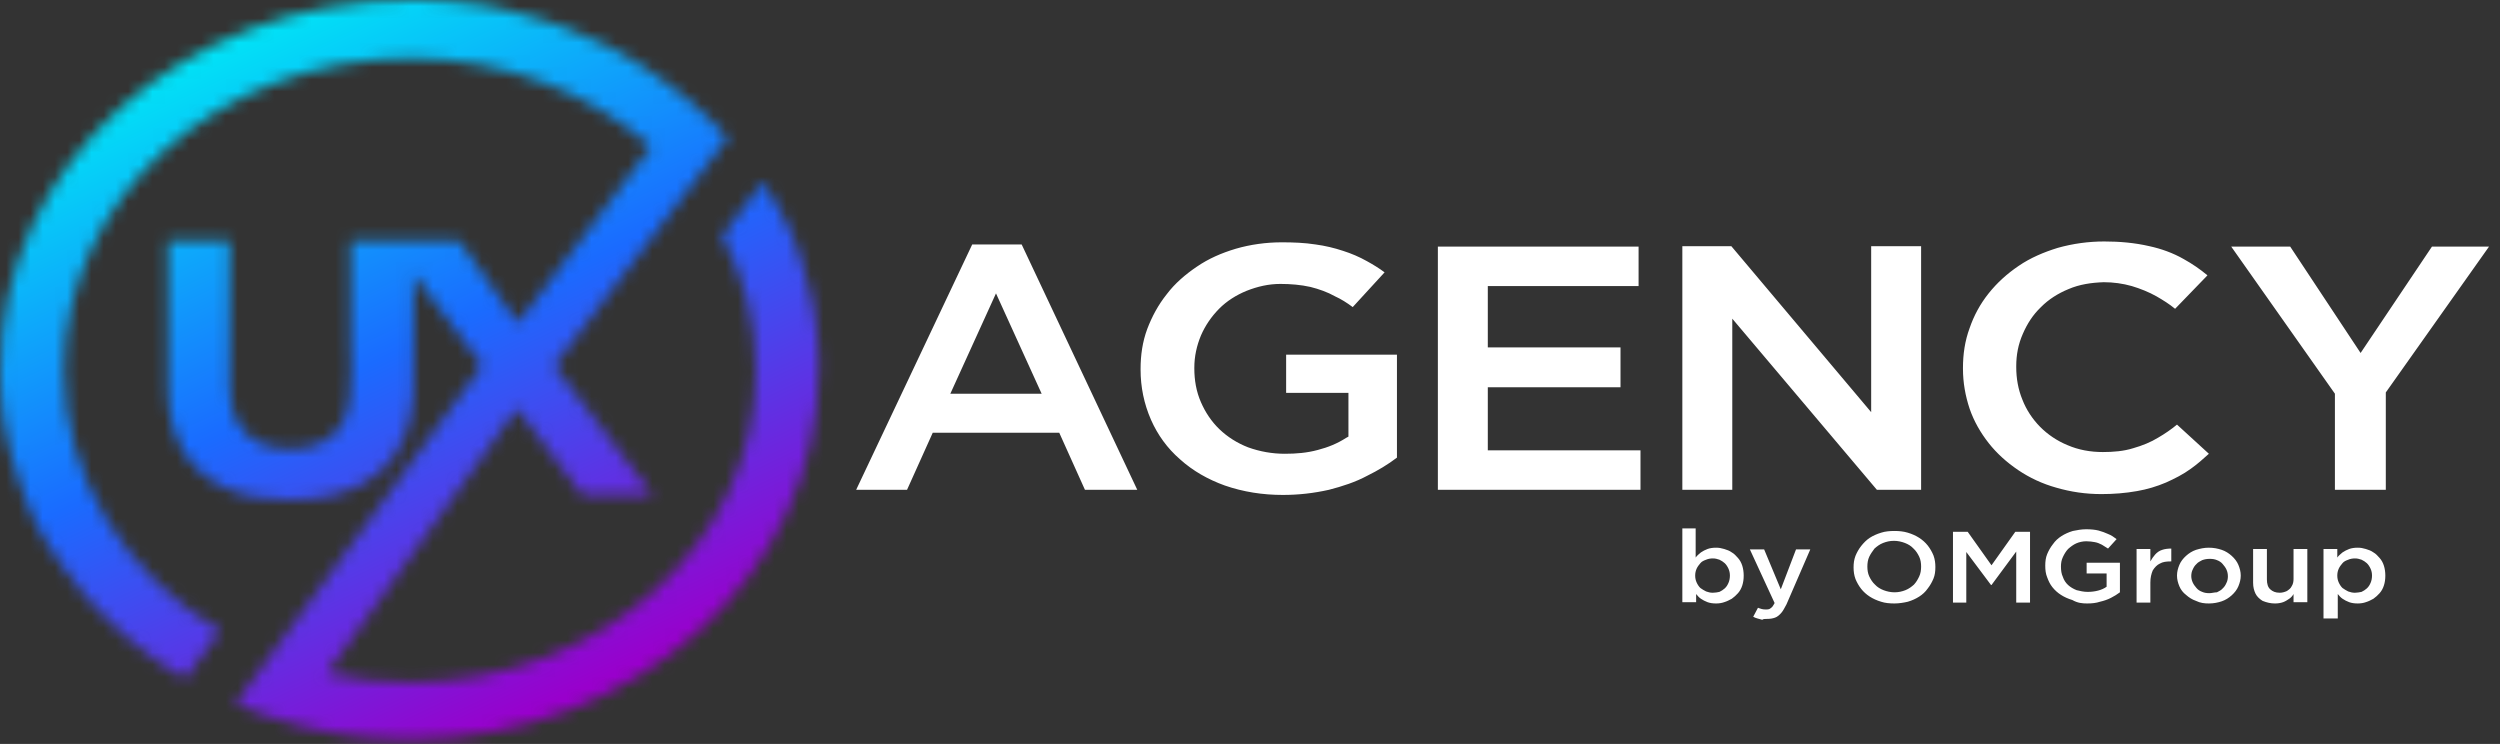 <svg xmlns="http://www.w3.org/2000/svg" width="205" height="61" viewBox="0 0 205 61" fill="none"><rect x="0" y="0" width="205" height="61" fill="#333333" stroke="none"/><g id="Logo"><path id="Vector" fill-rule="evenodd" clip-rule="evenodd" d="M110.923 25.181L113.536 22.332C113.068 21.981 112.6 21.699 112.093 21.418C111.469 21.066 110.806 20.785 110.143 20.574C109.402 20.328 108.661 20.152 107.881 20.046C106.984 19.906 106.048 19.87 105.112 19.87C103.825 19.87 102.538 20.046 101.329 20.398C100.158 20.75 99.105 21.207 98.13 21.875C97.194 22.508 96.336 23.247 95.673 24.126C94.971 25.005 94.464 25.955 94.074 26.975C93.684 28.03 93.528 29.12 93.528 30.245V30.316C93.528 31.723 93.801 33.094 94.386 34.431C94.932 35.661 95.712 36.752 96.765 37.666C97.818 38.616 99.066 39.319 100.431 39.811C101.953 40.339 103.552 40.585 105.19 40.585C106.477 40.585 107.725 40.444 108.973 40.163C110.065 39.882 111.157 39.53 112.132 39.002C112.99 38.581 113.809 38.088 114.55 37.525V29.085H105.463V32.215H110.572V35.802L110.377 35.908C109.675 36.365 108.895 36.681 108.076 36.892C107.179 37.139 106.282 37.209 105.346 37.209C104.332 37.209 103.318 37.033 102.343 36.681C101.446 36.33 100.666 35.837 100.002 35.204C99.339 34.571 98.832 33.797 98.481 32.989C98.091 32.109 97.935 31.16 97.935 30.21V30.14C97.935 29.226 98.13 28.346 98.481 27.502C98.832 26.693 99.339 25.955 99.963 25.322C100.587 24.689 101.368 24.196 102.226 23.845C103.123 23.493 104.02 23.282 104.995 23.282C105.814 23.282 106.672 23.352 107.452 23.528C108.154 23.704 108.856 23.95 109.48 24.302C109.948 24.513 110.455 24.829 110.923 25.181ZM117.866 40.163H134.52V36.928H122V31.758H132.882V28.487H122V23.458H134.364V20.222H117.905V40.163H117.866ZM137.952 40.163H142.047V26.131L153.904 40.163H157.531V20.187H153.436V33.797L141.969 20.187H137.952V40.163ZM181.128 37.209L178.514 34.817C178.046 35.204 177.539 35.556 176.993 35.873C176.369 36.259 175.667 36.541 174.926 36.752C174.146 36.998 173.288 37.068 172.43 37.068C171.416 37.068 170.441 36.892 169.544 36.505C168.686 36.154 167.906 35.626 167.282 34.993C166.658 34.36 166.151 33.587 165.839 32.778C165.488 31.933 165.332 31.019 165.332 30.105V30.034C165.332 29.12 165.488 28.241 165.878 27.362C166.229 26.553 166.697 25.814 167.36 25.181C167.984 24.548 168.764 24.056 169.622 23.704C170.519 23.317 171.494 23.176 172.508 23.141C173.288 23.141 174.068 23.247 174.809 23.458C175.511 23.669 176.213 23.95 176.837 24.302C177.383 24.618 177.89 24.935 178.358 25.322L181.011 22.579C180.426 22.086 179.762 21.629 179.06 21.242C178.202 20.75 177.227 20.398 176.252 20.187C175.043 19.906 173.795 19.8 172.547 19.8C171.26 19.8 169.973 19.976 168.725 20.328C167.594 20.679 166.502 21.137 165.527 21.805C164.591 22.438 163.771 23.176 163.069 24.056C162.367 24.935 161.86 25.884 161.509 26.904C161.119 27.959 160.963 29.05 160.963 30.175V30.245C160.963 31.371 161.158 32.461 161.509 33.516C161.86 34.536 162.406 35.486 163.069 36.33C163.732 37.174 164.552 37.912 165.488 38.545C166.424 39.178 167.477 39.671 168.608 39.987C169.817 40.339 171.026 40.515 172.313 40.515C173.288 40.515 174.263 40.444 175.238 40.269C176.057 40.128 176.876 39.882 177.617 39.565C178.319 39.249 179.021 38.897 179.645 38.44C180.192 38.053 180.66 37.631 181.128 37.209ZM191.463 40.163H195.636V32.18L204.1 20.222H199.42L193.569 28.944L187.797 20.222H182.961L191.463 32.285V40.163ZM77.927 32.285L81.671 24.056L85.415 32.285H77.927ZM70.205 40.163H74.378L76.484 35.486H86.859L88.965 40.163H93.255L83.777 20.046H79.721L70.205 40.163Z" fill="white"></path><path id="Vector_2" d="M193.101 48.605C192.906 48.605 192.75 48.569 192.555 48.499C192.399 48.429 192.243 48.323 192.087 48.218C191.97 48.112 191.853 47.936 191.775 47.76C191.697 47.584 191.658 47.409 191.658 47.198C191.658 46.986 191.697 46.811 191.775 46.635C191.853 46.459 191.97 46.318 192.087 46.178C192.204 46.037 192.36 45.967 192.555 45.896C192.711 45.826 192.906 45.791 193.101 45.791C193.296 45.791 193.452 45.826 193.647 45.896C193.803 45.967 193.959 46.072 194.076 46.178C194.193 46.283 194.31 46.459 194.388 46.635C194.466 46.811 194.505 46.986 194.505 47.198C194.505 47.409 194.466 47.62 194.388 47.795C194.31 47.971 194.232 48.112 194.076 48.253C193.959 48.358 193.803 48.464 193.647 48.534C193.452 48.569 193.296 48.605 193.101 48.605ZM190.566 50.715H191.697V48.71C191.814 48.851 191.931 48.992 192.087 49.097C192.243 49.203 192.438 49.308 192.633 49.378C192.828 49.449 193.062 49.484 193.335 49.484C193.569 49.484 193.803 49.449 193.998 49.378C194.232 49.308 194.427 49.203 194.622 49.097C194.817 48.956 194.973 48.816 195.129 48.64C195.285 48.464 195.402 48.253 195.48 48.007C195.558 47.76 195.597 47.514 195.597 47.198C195.597 46.916 195.558 46.635 195.48 46.389C195.402 46.142 195.285 45.931 195.129 45.755C194.973 45.58 194.817 45.404 194.622 45.298C194.427 45.157 194.232 45.087 193.998 45.017C193.764 44.946 193.569 44.911 193.335 44.911C193.062 44.911 192.828 44.946 192.633 45.017C192.438 45.087 192.243 45.193 192.087 45.298C191.931 45.439 191.775 45.544 191.658 45.72V45.017H190.527V50.715H190.566ZM186.549 49.484C186.783 49.484 187.017 49.449 187.212 49.378C187.407 49.308 187.563 49.203 187.719 49.097C187.875 48.992 187.992 48.851 188.07 48.71V49.378H189.201V45.017H188.07V47.479C188.07 47.69 188.031 47.901 187.914 48.077C187.836 48.253 187.68 48.358 187.524 48.464C187.368 48.534 187.173 48.605 186.939 48.605C186.588 48.605 186.354 48.499 186.159 48.323C185.964 48.147 185.886 47.866 185.886 47.514V45.017H184.755V47.795C184.755 48.147 184.833 48.429 184.95 48.675C185.067 48.921 185.301 49.132 185.535 49.273C185.886 49.414 186.198 49.484 186.549 49.484ZM181.166 48.64C180.932 48.64 180.737 48.605 180.581 48.534C180.386 48.464 180.23 48.358 180.113 48.218C179.996 48.077 179.879 47.936 179.801 47.76C179.723 47.584 179.684 47.409 179.684 47.233C179.684 47.057 179.723 46.846 179.801 46.705C179.879 46.529 179.957 46.389 180.113 46.248C180.23 46.107 180.386 46.037 180.581 45.931C180.776 45.861 180.971 45.826 181.205 45.826C181.439 45.826 181.634 45.861 181.79 45.931C181.985 46.002 182.141 46.107 182.258 46.248C182.375 46.389 182.492 46.529 182.57 46.705C182.648 46.881 182.687 47.057 182.687 47.268C182.687 47.444 182.648 47.655 182.57 47.795C182.492 47.971 182.414 48.112 182.258 48.253C182.141 48.394 181.985 48.464 181.79 48.569C181.595 48.569 181.361 48.64 181.166 48.64ZM181.127 49.484C181.517 49.484 181.868 49.414 182.18 49.308C182.492 49.203 182.765 49.027 182.999 48.816C183.233 48.605 183.429 48.358 183.546 48.077C183.663 47.795 183.741 47.514 183.741 47.198C183.741 46.881 183.663 46.6 183.546 46.318C183.429 46.037 183.233 45.791 182.999 45.58C182.765 45.368 182.492 45.193 182.18 45.087C181.868 44.982 181.517 44.911 181.127 44.911C180.737 44.911 180.425 44.982 180.074 45.087C179.762 45.193 179.489 45.368 179.255 45.58C179.021 45.791 178.826 46.037 178.709 46.318C178.592 46.6 178.514 46.881 178.514 47.198C178.514 47.514 178.592 47.795 178.709 48.077C178.826 48.358 179.021 48.605 179.255 48.78C179.489 48.992 179.762 49.167 180.074 49.273C180.425 49.449 180.776 49.484 181.127 49.484ZM175.199 49.414H176.33V47.76C176.33 47.373 176.408 47.057 176.525 46.776C176.681 46.529 176.876 46.318 177.11 46.213C177.344 46.072 177.656 46.037 177.968 46.037H178.046V44.982C177.773 44.982 177.5 45.017 177.305 45.087C177.071 45.157 176.876 45.298 176.72 45.474C176.564 45.65 176.447 45.826 176.33 46.037V45.017H175.199V49.414ZM171.143 49.484C171.533 49.484 171.884 49.449 172.196 49.343C172.508 49.273 172.82 49.167 173.093 49.027C173.366 48.886 173.6 48.745 173.834 48.569V46.142H171.104V47.022H172.742V48.112C172.547 48.253 172.313 48.358 172.04 48.429C171.767 48.499 171.494 48.534 171.182 48.534C170.87 48.534 170.558 48.464 170.285 48.394C170.012 48.288 169.778 48.147 169.583 47.971C169.388 47.795 169.232 47.549 169.154 47.303C169.037 47.057 168.998 46.776 168.998 46.459C168.998 46.178 169.037 45.931 169.154 45.685C169.271 45.439 169.388 45.228 169.583 45.017C169.778 44.841 170.012 44.665 170.246 44.559C170.48 44.454 170.792 44.384 171.065 44.384C171.338 44.384 171.572 44.419 171.767 44.454C171.962 44.489 172.157 44.559 172.352 44.665C172.508 44.77 172.703 44.876 172.859 44.982L173.561 44.208C173.327 44.032 173.132 43.891 172.859 43.786C172.625 43.68 172.352 43.575 172.079 43.504C171.806 43.434 171.455 43.399 171.065 43.399C170.675 43.399 170.324 43.469 169.973 43.539C169.622 43.645 169.31 43.786 169.037 43.962C168.764 44.137 168.53 44.348 168.335 44.63C168.14 44.876 167.984 45.157 167.867 45.439C167.75 45.72 167.711 46.037 167.711 46.389C167.711 46.74 167.75 47.057 167.867 47.338C167.984 47.655 168.101 47.901 168.296 48.147C168.491 48.394 168.725 48.605 168.998 48.78C169.271 48.956 169.583 49.097 169.934 49.203C170.363 49.449 170.753 49.484 171.143 49.484ZM160.105 49.414H161.236V45.263L163.264 47.971H163.303L165.331 45.228V49.414H166.462V43.61H165.253L163.303 46.353L161.353 43.61H160.144V49.414H160.105ZM155.347 48.569C155.035 48.569 154.723 48.499 154.45 48.394C154.177 48.288 153.943 48.147 153.748 47.936C153.553 47.76 153.397 47.514 153.28 47.268C153.163 47.022 153.124 46.74 153.124 46.459C153.124 46.178 153.163 45.896 153.28 45.65C153.397 45.404 153.553 45.193 153.709 44.982C153.904 44.806 154.138 44.63 154.411 44.524C154.684 44.419 154.957 44.348 155.308 44.348C155.62 44.348 155.932 44.419 156.205 44.524C156.478 44.63 156.712 44.77 156.907 44.982C157.102 45.157 157.258 45.404 157.375 45.65C157.492 45.896 157.531 46.178 157.531 46.459C157.531 46.74 157.492 47.022 157.375 47.268C157.258 47.514 157.141 47.725 156.946 47.936C156.751 48.112 156.517 48.288 156.244 48.394C155.971 48.499 155.698 48.569 155.347 48.569ZM155.347 49.484C155.737 49.484 156.127 49.414 156.439 49.343C156.79 49.238 157.102 49.097 157.375 48.921C157.648 48.745 157.882 48.534 158.077 48.253C158.272 48.007 158.428 47.725 158.545 47.444C158.662 47.162 158.701 46.846 158.701 46.494C158.701 46.178 158.662 45.861 158.545 45.544C158.428 45.263 158.272 44.982 158.077 44.735C157.882 44.489 157.648 44.278 157.375 44.102C157.102 43.926 156.79 43.786 156.439 43.68C156.088 43.575 155.737 43.539 155.347 43.539C154.957 43.539 154.567 43.575 154.255 43.68C153.904 43.786 153.592 43.926 153.319 44.102C153.046 44.278 152.812 44.524 152.617 44.77C152.422 45.017 152.266 45.298 152.149 45.58C152.032 45.896 151.993 46.178 151.993 46.529C151.993 46.846 152.032 47.162 152.149 47.479C152.266 47.76 152.422 48.042 152.617 48.288C152.812 48.534 153.046 48.745 153.319 48.921C153.592 49.097 153.904 49.238 154.255 49.343C154.567 49.449 154.957 49.484 155.347 49.484ZM144.894 50.75C145.167 50.75 145.362 50.715 145.557 50.645C145.752 50.574 145.908 50.434 146.064 50.258C146.22 50.082 146.337 49.836 146.493 49.554L148.443 45.052H147.273L146.025 48.323L144.66 45.052H143.49L145.518 49.449C145.44 49.59 145.401 49.66 145.323 49.765C145.245 49.836 145.167 49.906 145.089 49.941C145.011 49.976 144.933 49.976 144.816 49.976C144.699 49.976 144.582 49.976 144.465 49.941C144.348 49.906 144.231 49.871 144.153 49.836L143.763 50.574C143.88 50.645 143.997 50.68 144.114 50.715C144.231 50.75 144.348 50.785 144.504 50.821C144.582 50.75 144.738 50.75 144.894 50.75ZM140.448 48.605C140.253 48.605 140.097 48.569 139.902 48.499C139.746 48.429 139.59 48.323 139.434 48.218C139.317 48.112 139.2 47.936 139.122 47.76C139.044 47.584 139.005 47.409 139.005 47.198C139.005 46.986 139.044 46.811 139.122 46.635C139.2 46.459 139.317 46.318 139.434 46.178C139.551 46.037 139.707 45.967 139.902 45.896C140.058 45.826 140.253 45.791 140.448 45.791C140.643 45.791 140.799 45.826 140.994 45.896C141.15 45.967 141.306 46.072 141.423 46.178C141.54 46.283 141.657 46.459 141.735 46.635C141.813 46.811 141.852 46.986 141.852 47.198C141.852 47.409 141.813 47.62 141.735 47.795C141.657 47.971 141.579 48.112 141.423 48.253C141.306 48.358 141.15 48.464 140.994 48.534C140.838 48.569 140.643 48.605 140.448 48.605ZM140.721 49.484C140.955 49.484 141.189 49.449 141.384 49.378C141.618 49.308 141.813 49.203 142.008 49.097C142.203 48.956 142.359 48.816 142.515 48.64C142.671 48.464 142.788 48.253 142.866 48.007C142.944 47.76 142.983 47.514 142.983 47.198C142.983 46.916 142.944 46.635 142.866 46.389C142.788 46.142 142.671 45.931 142.515 45.755C142.359 45.58 142.203 45.404 142.008 45.298C141.813 45.157 141.618 45.087 141.384 45.017C141.15 44.946 140.955 44.911 140.721 44.911C140.448 44.911 140.214 44.946 140.019 45.017C139.824 45.087 139.629 45.193 139.473 45.298C139.317 45.439 139.161 45.544 139.044 45.72V43.328H137.952V49.378H139.083V48.71C139.2 48.851 139.317 48.992 139.473 49.097C139.629 49.203 139.824 49.308 140.019 49.378C140.214 49.449 140.448 49.484 140.721 49.484Z" fill="white"></path><g id="Group"><g id="Clip path group"><mask id="mask0_613_5438" style="mask-type:luminance" maskUnits="userSpaceOnUse" x="0" y="0" width="68" height="61"><g id="SVGID_2_"><path id="Vector_3" d="M33.503 60.632C52.068 60.632 67.123 47.056 67.123 30.316C67.123 30.07 67.123 29.788 67.123 29.542C67.123 29.015 67.084 28.522 67.045 28.03V27.995C67.006 27.748 67.006 27.502 66.967 27.256V27.221C66.928 26.975 66.928 26.764 66.889 26.517V26.447C66.85 26.236 66.811 25.99 66.772 25.779V25.709C66.733 25.498 66.694 25.287 66.655 25.04L66.616 24.935C66.577 24.724 66.538 24.513 66.499 24.302L66.46 24.196C66.421 23.985 66.382 23.774 66.304 23.563L66.265 23.423C66.226 23.212 66.148 23.036 66.109 22.825L66.07 22.684C66.031 22.508 65.953 22.297 65.914 22.121L65.875 21.945C65.836 21.77 65.758 21.594 65.719 21.418L65.641 21.207C65.602 21.031 65.524 20.89 65.485 20.715L65.407 20.468C65.368 20.328 65.29 20.187 65.251 20.011L65.134 19.695C65.095 19.589 65.017 19.448 64.978 19.343C64.939 19.238 64.861 19.097 64.822 18.991L64.705 18.71C64.627 18.569 64.588 18.429 64.51 18.323L64.393 18.077C64.315 17.936 64.237 17.796 64.159 17.655L64.042 17.444C63.964 17.268 63.847 17.127 63.769 16.951L63.691 16.811C63.574 16.635 63.496 16.459 63.379 16.283L63.34 16.178C63.223 16.002 63.106 15.791 62.989 15.615L62.95 15.545C62.833 15.334 62.677 15.123 62.56 14.947L59.206 19.343C61 22.684 61.975 26.447 61.975 30.386C61.975 44.524 49.26 55.954 33.62 55.954C31.28 55.954 28.979 55.708 26.795 55.215L42.396 33.481L47.778 40.62H53.55L45.438 29.999L59.674 11.289C58.66 10.164 57.529 9.109 56.358 8.124C56.163 7.983 56.008 7.843 55.812 7.702L55.773 7.667C55.617 7.526 55.422 7.386 55.267 7.28L55.188 7.21C55.032 7.069 54.837 6.963 54.681 6.823L54.564 6.752C54.408 6.647 54.213 6.506 54.057 6.401L53.94 6.295C53.784 6.19 53.628 6.084 53.472 5.979L53.316 5.873C53.16 5.768 53.004 5.662 52.848 5.557L52.653 5.416C52.497 5.311 52.38 5.24 52.224 5.135L51.912 4.959L51.561 4.748C51.444 4.677 51.288 4.607 51.171 4.537L50.898 4.361C50.781 4.291 50.625 4.22 50.508 4.15L50.235 4.009C50.079 3.939 49.962 3.869 49.806 3.798C49.689 3.728 49.572 3.693 49.455 3.622C49.338 3.552 49.221 3.517 49.104 3.447L48.753 3.306C48.597 3.236 48.48 3.165 48.324 3.13L48.012 2.989C47.856 2.919 47.739 2.884 47.583 2.814L47.271 2.673C47.115 2.603 46.959 2.532 46.764 2.462L46.53 2.356C46.335 2.286 46.179 2.216 45.984 2.145L45.789 2.075C45.594 2.005 45.438 1.934 45.243 1.899L45.048 1.829C44.853 1.758 44.658 1.723 44.502 1.653L44.307 1.583C44.112 1.512 43.917 1.477 43.722 1.407L43.527 1.372C43.332 1.301 43.098 1.266 42.903 1.196L42.786 1.161C42.552 1.09 42.318 1.055 42.084 0.985L42.006 0.95C41.772 0.879 41.538 0.844 41.265 0.774L41.187 0.739C40.953 0.703 40.68 0.633 40.446 0.598L40.328 0.563C40.094 0.528 39.861 0.492 39.627 0.422H39.51C39.276 0.387 39.041 0.352 38.807 0.317H38.69C38.456 0.281 38.222 0.246 37.988 0.211H37.871C37.637 0.176 37.403 0.176 37.13 0.141H37.013C36.779 0.106 36.506 0.106 36.272 0.07H36.155C35.882 0.07 35.648 0.035 35.375 0.035H35.336C35.063 0.035 34.79 0 34.517 0H34.478C34.205 0 33.893 0 33.62 0C15.055 0 0 13.575 0 30.316C0 30.562 0 30.773 0 31.019V31.16C0 31.406 -5.95711e-07 31.617 0.039 31.863V31.969C0.039 32.18 0.078 32.391 0.078 32.602V32.742C0.078 32.953 0.117 33.2 0.156 33.411V33.551C0.195 33.762 0.195 33.938 0.234 34.149V34.219C0.273 34.431 0.312 34.642 0.351 34.853L0.39 35.028C0.429 35.239 0.468 35.45 0.507 35.661L0.546 35.767C0.585 35.943 0.624 36.154 0.663 36.33L0.702 36.505C0.741 36.717 0.819 36.928 0.858 37.139L0.897 37.279C0.936 37.455 0.975 37.631 1.053 37.807L1.092 37.947C1.131 38.158 1.209 38.334 1.287 38.545L1.365 38.756C1.404 38.932 1.482 39.108 1.521 39.284L1.56 39.46C1.638 39.636 1.677 39.811 1.755 39.987L1.833 40.198C1.911 40.374 1.989 40.55 2.028 40.726L2.106 40.937C2.145 41.078 2.223 41.218 2.262 41.359L2.34 41.57C2.418 41.746 2.496 41.922 2.574 42.097L2.691 42.344C2.73 42.449 2.808 42.555 2.847 42.695C2.886 42.801 2.964 42.906 3.003 43.012C3.081 43.153 3.12 43.258 3.198 43.399L3.354 43.645C3.432 43.75 3.471 43.891 3.549 43.996C3.627 44.137 3.705 44.243 3.783 44.383L3.939 44.665C4.017 44.77 4.056 44.876 4.134 44.946C4.212 45.052 4.251 45.157 4.329 45.227C4.407 45.368 4.524 45.509 4.602 45.65L4.758 45.896C4.875 46.036 4.953 46.212 5.07 46.353L5.226 46.564C5.304 46.669 5.382 46.775 5.46 46.88L5.616 47.056C5.733 47.232 5.85 47.408 6.006 47.549L6.123 47.724C6.201 47.83 6.279 47.935 6.357 48.041L6.435 48.147C6.591 48.358 6.747 48.533 6.903 48.744L6.981 48.85C7.254 49.202 7.566 49.518 7.878 49.835L7.957 49.905C8.269 50.221 8.581 50.573 8.932 50.89L8.971 50.925C9.166 51.136 9.4 51.347 9.634 51.558L9.673 51.593C10.024 51.91 10.375 52.226 10.726 52.543L10.765 52.578C12.13 53.703 13.612 54.758 15.172 55.673L18.058 51.734C10.375 47.162 5.265 39.284 5.265 30.351C5.265 16.213 17.98 4.783 33.62 4.783C41.304 4.783 48.285 7.561 53.394 12.028L42.474 26.517L37.676 19.765H33.815H31.748H28.745V27.854C28.745 28.557 28.784 29.401 28.784 30.316C28.784 31.793 28.706 33.376 28.16 34.571C27.809 35.345 27.185 35.873 26.444 36.259C25.703 36.646 24.806 36.822 23.791 36.822C22.738 36.822 21.88 36.611 21.139 36.259C20.398 35.873 19.852 35.31 19.423 34.536C19.033 33.762 18.838 32.813 18.838 31.687V30.316V19.765H13.768V30.316V31.793C13.768 33.833 14.197 35.556 14.977 36.892C15.757 38.264 16.927 39.284 18.409 39.987C19.891 40.691 21.685 41.007 23.753 41.007C25.313 41.007 26.717 40.831 27.965 40.444C29.213 40.058 30.266 39.46 31.163 38.686C32.06 37.912 32.723 36.928 33.191 35.767C33.386 35.239 33.581 34.642 33.698 34.044V33.868C33.776 33.411 33.854 32.918 33.893 32.426C33.893 29.085 33.932 25.814 33.932 22.508L39.548 29.964L19.306 57.712C20.905 58.416 22.621 58.979 24.337 59.436L24.61 59.506C24.806 59.541 25.001 59.612 25.196 59.647L25.43 59.682C25.625 59.717 25.82 59.788 26.015 59.823L26.21 59.858C26.444 59.893 26.639 59.928 26.873 59.998L27.029 60.034C27.263 60.069 27.497 60.104 27.731 60.139L27.848 60.174C28.082 60.209 28.316 60.245 28.55 60.28H28.667C28.901 60.315 29.174 60.35 29.408 60.385H29.486C29.759 60.42 30.032 60.456 30.266 60.456H30.305C30.578 60.491 30.851 60.491 31.124 60.526H31.163C31.436 60.561 31.709 60.561 31.982 60.561H32.021C32.372 60.632 32.957 60.632 33.503 60.632Z" fill="white"></path></g></mask><g mask="url(#mask0_613_5438)"><path id="Vector_4" d="M94.854 47.478L52.536 -24.97L-27.809 13.188L14.509 85.637L94.854 47.478Z" fill="url(#paint0_linear_613_5438)"></path></g></g></g></g><defs><linearGradient id="paint0_linear_613_5438" x1="48.583" y1="56.112" x2="22.017" y2="0.204" gradientUnits="userSpaceOnUse"><stop stop-color="#9900CC"></stop><stop offset="0.51" stop-color="#1A6BFF"></stop><stop offset="1" stop-color="#00E9F6"></stop></linearGradient></defs></svg>